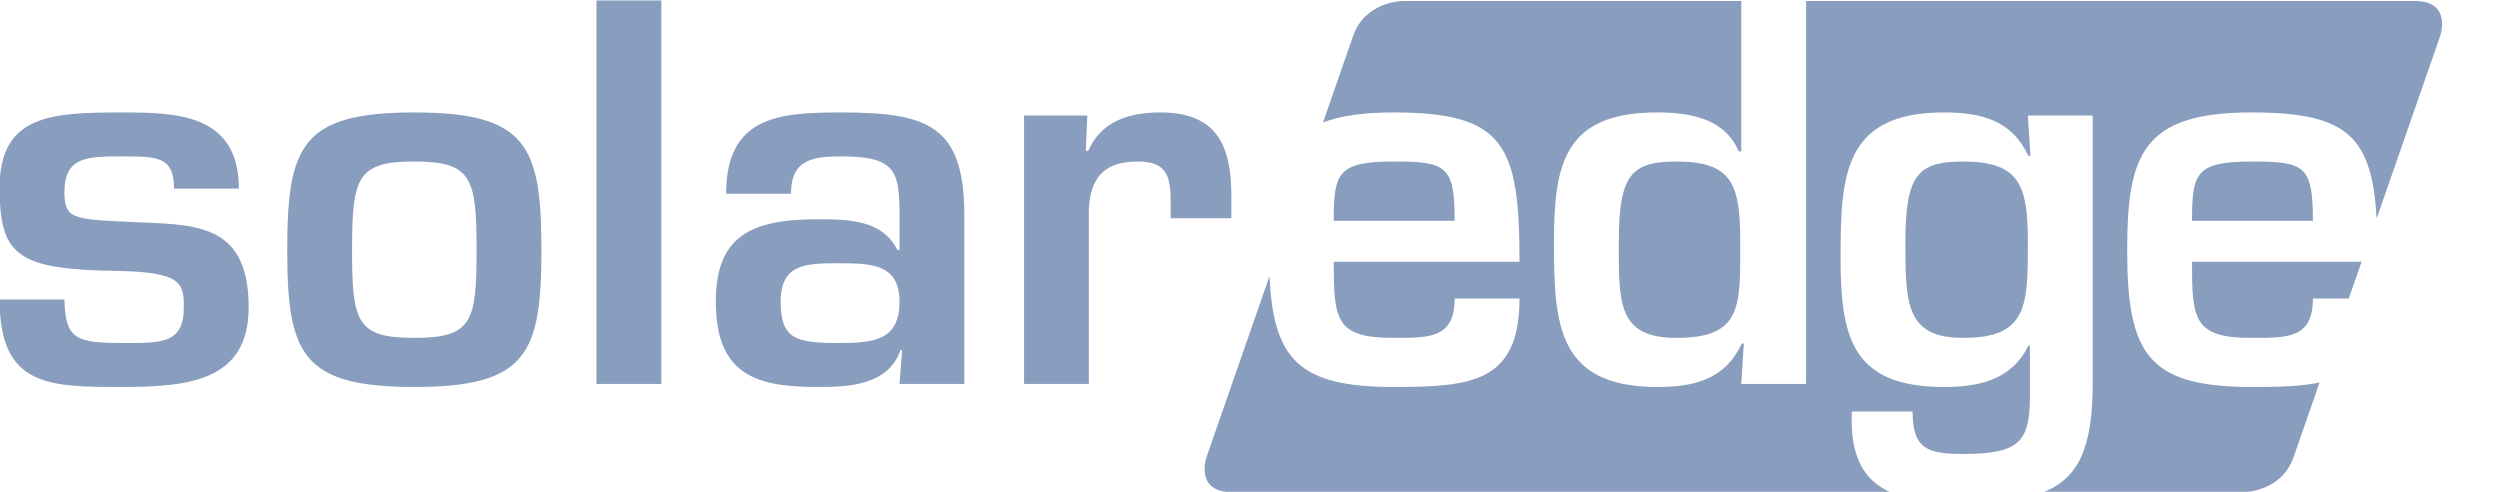 <svg width="1886" height="371" viewBox="0 0 1886 371" fill="none" xmlns="http://www.w3.org/2000/svg">
<g clip-path="url(#clip0_1302_14)">
<path d="M1529.82 182.406C1529.82 139.207 1523.22 121.861 1480.91 121.861C1447.14 121.861 1437.43 131.502 1437.43 182.406C1437.43 228.301 1437.43 254.914 1480.91 254.914C1529.82 254.914 1529.82 230.611 1529.82 182.406ZM1051.21 121.861C1008.9 121.861 1006.18 130.727 1006.18 166.595H1097.4C1097.4 124.944 1091.19 121.861 1051.21 121.861ZM1312.83 182.406C1312.83 139.207 1307.01 121.861 1264.7 121.861C1230.93 121.861 1221.22 131.502 1221.22 182.406C1221.22 228.301 1220.07 254.914 1264.7 254.914C1314.78 254.914 1312.83 230.611 1312.83 182.406ZM1821.86 0.77H1362.52V289.622H1313.61L1315.55 259.148H1314C1301.58 285.761 1279.07 291.931 1250.33 291.931C1174.65 291.931 1172.31 244.5 1172.31 182.406C1172.31 123.008 1180.47 84.832 1250.33 84.832C1275.19 84.832 1301.19 89.464 1311.67 114.142H1313.61V0.77H1058.17C1058.17 0.77 1029.97 0.77 1020.75 27.25L998.077 92.375C1011.28 87.341 1028.47 84.832 1051.21 84.832C1135.06 84.832 1146.31 109.135 1146.31 197.442H1006.18C1006.18 241.027 1007.35 254.914 1051.21 254.914C1078.38 254.914 1097.4 255.302 1097.4 225.216H1146.31C1146.31 288.846 1109.44 291.931 1051.21 291.931C980.054 291.931 960.607 271.26 957.73 208.258L910.219 344.732C910.219 344.732 900.999 371.224 929.195 371.224H1425.82C1406.62 362.45 1395.3 344.879 1397.07 310.452H1442.88C1442.88 338.214 1453.35 342.46 1480.91 342.46C1522.44 342.46 1531.38 333.968 1531.38 299.262V260.697H1530.21C1517.4 287.31 1491.4 291.931 1466.55 291.931C1396.68 291.931 1388.53 253.753 1388.53 194.357C1388.53 132.263 1390.85 84.832 1466.55 84.832C1495.28 84.832 1517.79 91 1530.21 117.613H1531.76L1529.82 87.141H1578.73V289.234C1578.73 336.372 1568.88 360.208 1541.84 371.224H1692.89C1692.89 371.224 1721.1 371.224 1730.32 344.732L1749.88 288.565C1735.64 291.516 1718.43 291.931 1698.67 291.931C1620.65 291.931 1604.74 267.255 1604.74 188.962C1604.74 116.452 1616.39 84.832 1698.67 84.832C1771.06 84.832 1789.31 103.045 1792.95 164.833L1840.85 27.25C1840.85 27.25 1850.08 0.77 1821.86 0.77ZM1653.65 166.595H1744.86C1744.86 124.944 1738.65 121.861 1698.67 121.861C1656.36 121.861 1653.65 130.727 1653.65 166.595ZM1744.86 225.216H1771.93L1781.6 197.442H1653.65C1653.65 241.027 1654.81 254.914 1698.67 254.914C1725.85 254.914 1744.86 255.302 1744.86 225.216Z" fill="#899EBE"/>
<path d="M180.201 142.296C180.201 85.597 132.461 84.836 92.477 84.836C40.074 84.836 -0.301 85.984 -0.301 141.52C-0.301 193.2 13.288 203.228 88.203 204.389C137.502 205.165 138.671 214.03 138.671 231.765C138.671 259.54 121.589 258.766 92.477 258.766C56.377 258.766 49.389 255.293 48.608 225.983H-0.301C-0.301 291.935 36.969 291.935 92.477 291.935C144.101 291.935 187.58 286.54 187.58 231.765C187.58 166.211 144.881 169.684 96.737 167.36C54.053 165.438 48.608 164.663 48.608 144.605C48.608 117.992 66.471 117.992 92.477 117.992C118.484 117.992 131.292 117.992 131.292 142.296H180.201ZM312.558 84.836C227.55 84.836 216.691 109.9 216.691 188.578C216.691 266.871 227.55 291.935 312.558 291.935C397.568 291.935 408.441 266.871 408.441 188.578C408.441 109.9 397.568 84.836 312.558 84.836ZM312.558 121.851C356.038 121.851 359.533 134.191 359.533 188.966C359.533 242.955 356.038 254.906 312.558 254.906C269.093 254.906 265.6 242.955 265.6 188.966C265.6 134.191 269.093 121.851 312.558 121.851ZM498.879 0.375H449.971V289.625H498.879V0.375ZM633.577 198.607C657.635 198.607 678.601 199.368 678.601 227.532C678.601 256.455 659.584 258.766 633.577 258.766C600.581 258.766 588.928 256.069 588.928 227.532C588.928 198.607 608.725 198.607 633.577 198.607ZM678.601 289.625H727.51V162.741C727.51 94.864 700.334 84.836 635.123 84.836C588.553 84.836 547.788 87.145 547.788 146.154H596.697C596.697 119.929 613.78 117.992 635.123 117.992C675.886 117.992 678.601 129.57 678.601 162.353V188.578H677.042C665.402 165.824 640.941 165.438 616.104 165.438C565.636 165.438 540.019 178.937 540.019 227.532C540.019 282.294 569.91 291.935 616.104 291.935C639.785 291.935 669.677 291.162 679.381 264.161H680.537L678.601 289.625ZM772.534 87.145V289.625H821.443V164.663C820.663 138.437 829.21 121.851 858.322 121.851C881.225 121.851 883.159 133.816 883.159 154.246V164.663H928.963V148.466C928.963 110.288 918.48 84.836 875.405 84.836C851.722 84.836 830.756 91.392 821.053 113.759H819.117L820.273 87.145H772.534Z" fill="#899EBE"/>
</g>
<defs>
<clipPath id="clip0_1302_14">
<rect width="1886" height="371" fill="white"/>
</clipPath>
</defs>
</svg>
